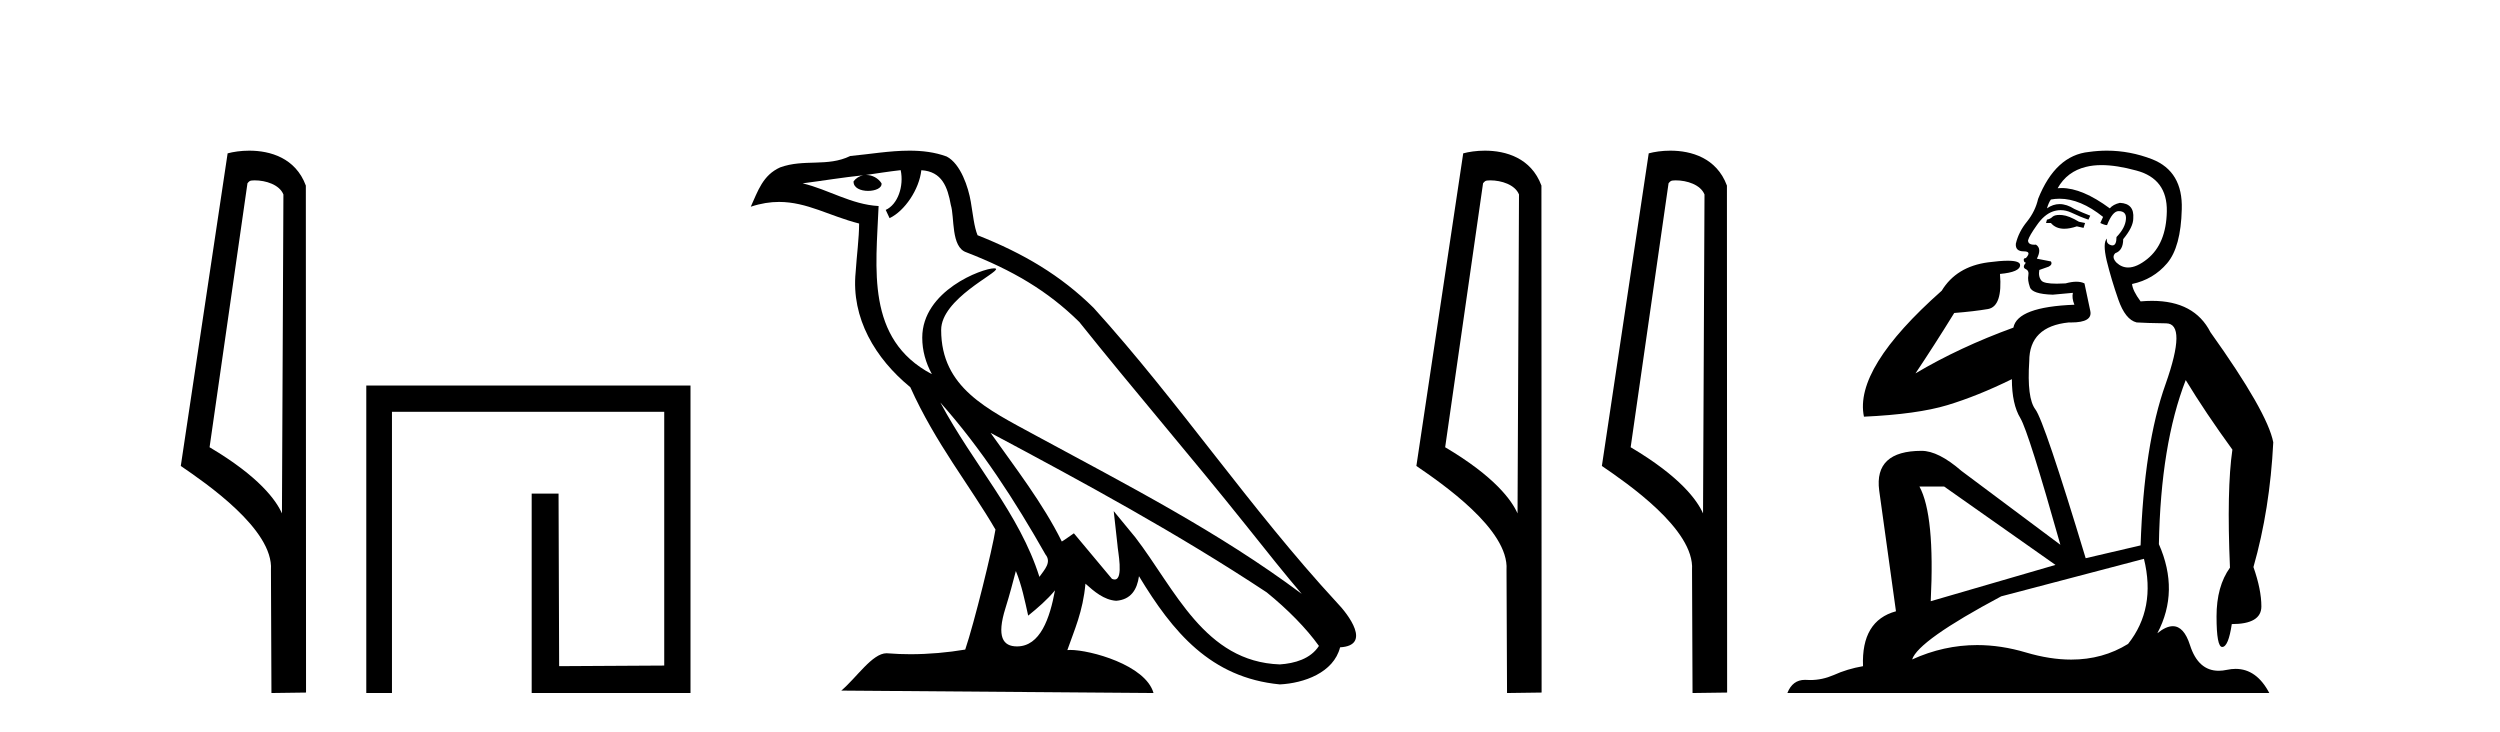 <?xml version='1.0' encoding='UTF-8' standalone='yes'?><svg xmlns='http://www.w3.org/2000/svg' xmlns:xlink='http://www.w3.org/1999/xlink' width='140.0' height='41.0' ><path d='M 14.259 10.1 C 14.884 10.1 15.648 10.34 15.871 10.89 L 15.789 28.751 L 15.789 28.751 C 15.473 28.034 14.531 26.699 11.736 25.046 L 13.858 10.263 C 13.958 10.157 13.955 10.1 14.259 10.1 ZM 15.789 28.751 L 15.789 28.751 C 15.789 28.751 15.789 28.751 15.789 28.751 L 15.789 28.751 L 15.789 28.751 ZM 13.962 8.437 C 13.484 8.437 13.053 8.505 12.747 8.588 L 10.124 26.094 C 11.512 27.044 15.325 29.648 15.173 31.91 L 15.201 38.809 L 17.138 38.783 L 17.127 10.393 C 16.551 8.837 15.12 8.437 13.962 8.437 Z' style='fill:#000000;stroke:none' /><path d='M 20.512 21.59 L 20.512 38.809 L 21.95 38.809 L 21.95 23.061 L 37.197 23.061 L 37.197 37.271 L 31.312 37.305 L 31.279 27.642 L 29.774 27.642 L 29.774 38.809 L 38.668 38.809 L 38.668 21.59 Z' style='fill:#000000;stroke:none' /><path d='M 52.659 22.54 L 52.659 22.54 C 54.953 25.118 56.852 28.06 58.545 31.048 C 58.901 31.486 58.501 31.888 58.207 32.305 C 57.092 28.763 54.524 26.03 52.659 22.54 ZM 50.438 9.529 C 50.629 10.422 50.277 11.451 49.6 11.755 L 49.816 12.217 C 50.662 11.815 51.475 10.612 51.595 9.532 C 52.75 9.601 53.066 10.47 53.246 11.479 C 53.463 12.168 53.243 13.841 54.117 14.13 C 56.697 15.129 58.669 16.285 60.44 18.031 C 63.495 21.852 66.687 25.552 69.742 29.376 C 70.929 30.865 72.014 32.228 72.896 33.257 C 68.257 29.789 63.073 27.136 57.987 24.38 C 55.284 22.911 52.705 21.71 52.705 18.477 C 52.705 16.738 55.91 15.281 55.778 15.055 C 55.766 15.035 55.729 15.026 55.671 15.026 C 55.013 15.026 51.646 16.274 51.646 18.907 C 51.646 19.637 51.841 20.313 52.181 20.944 C 52.175 20.944 52.17 20.943 52.165 20.943 C 48.472 18.986 49.059 15.028 49.202 11.538 C 47.667 11.453 46.403 10.616 44.946 10.267 C 46.076 10.121 47.203 9.933 48.336 9.816 L 48.336 9.816 C 48.123 9.858 47.929 9.982 47.8 10.154 C 47.781 10.526 48.202 10.69 48.612 10.69 C 49.012 10.69 49.403 10.534 49.365 10.264 C 49.184 9.982 48.854 9.799 48.516 9.799 C 48.507 9.799 48.497 9.799 48.487 9.799 C 49.05 9.719 49.801 9.599 50.438 9.529 ZM 56.888 31.976 C 57.219 32.78 57.39 33.632 57.578 34.476 C 58.116 34.04 58.637 33.593 59.079 33.06 L 59.079 33.06 C 58.791 34.623 58.254 36.199 56.953 36.199 C 56.165 36.199 55.8 35.667 56.306 34.054 C 56.544 33.293 56.733 32.566 56.888 31.976 ZM 55.474 24.242 L 55.474 24.242 C 60.74 27.047 65.954 29.879 70.934 33.171 C 72.107 34.122 73.152 35.181 73.86 36.172 C 73.391 36.901 72.497 37.152 71.671 37.207 C 67.456 37.06 65.806 32.996 63.579 30.093 L 62.368 28.622 L 62.577 30.507 C 62.591 30.846 62.939 32.452 62.421 32.452 C 62.377 32.452 62.326 32.44 62.269 32.415 L 60.138 29.865 C 59.911 30.015 59.696 30.186 59.461 30.325 C 58.404 28.187 56.857 26.196 55.474 24.242 ZM 50.93 8.437 C 49.823 8.437 48.689 8.636 47.614 8.736 C 46.332 9.361 45.033 8.884 43.689 9.373 C 42.717 9.809 42.445 10.693 42.043 11.576 C 42.616 11.386 43.136 11.308 43.627 11.308 C 45.194 11.308 46.455 12.097 48.111 12.518 C 48.108 13.349 47.978 14.292 47.916 15.242 C 47.659 17.816 49.016 20.076 50.978 21.685 C 52.383 24.814 54.327 27.214 55.746 29.655 C 55.577 30.752 54.556 34.89 54.053 36.376 C 53.068 36.542 52.015 36.636 50.981 36.636 C 50.563 36.636 50.149 36.62 49.743 36.588 C 49.711 36.584 49.68 36.582 49.648 36.582 C 48.85 36.582 47.973 37.945 47.113 38.673 L 64.597 38.809 C 64.151 37.233 61.044 36.397 59.94 36.397 C 59.877 36.397 59.82 36.399 59.771 36.405 C 60.16 35.29 60.646 34.243 60.785 32.686 C 61.273 33.123 61.82 33.595 62.503 33.644 C 63.338 33.582 63.677 33.011 63.783 32.267 C 65.675 35.396 67.79 37.951 71.671 38.327 C 73.012 38.261 74.683 37.675 75.045 36.25 C 76.824 36.149 75.519 34.416 74.859 33.737 C 70.019 28.498 66.024 22.517 61.241 17.238 C 59.399 15.421 57.319 14.192 54.743 13.173 C 54.551 12.702 54.488 12.032 54.364 11.295 C 54.228 10.491 53.799 9.174 53.014 8.765 C 52.346 8.519 51.643 8.437 50.93 8.437 Z' style='fill:#000000;stroke:none' /><path d='M 83.452 10.1 C 84.076 10.1 84.841 10.34 85.064 10.89 L 84.982 28.751 L 84.982 28.751 C 84.665 28.034 83.724 26.699 80.929 25.046 L 83.051 10.263 C 83.151 10.157 83.148 10.1 83.452 10.1 ZM 84.982 28.751 L 84.982 28.751 C 84.982 28.751 84.982 28.751 84.982 28.751 L 84.982 28.751 L 84.982 28.751 ZM 83.155 8.437 C 82.677 8.437 82.245 8.505 81.94 8.588 L 79.317 26.094 C 80.704 27.044 84.517 29.648 84.365 31.91 L 84.394 38.809 L 86.33 38.783 L 86.32 10.393 C 85.744 8.837 84.313 8.437 83.155 8.437 Z' style='fill:#000000;stroke:none' /><path d='M 93.84 10.1 C 94.465 10.1 95.229 10.34 95.452 10.89 L 95.37 28.751 L 95.37 28.751 C 95.053 28.034 94.112 26.699 91.317 25.046 L 93.439 10.263 C 93.539 10.157 93.536 10.1 93.84 10.1 ZM 95.37 28.751 L 95.37 28.751 C 95.37 28.751 95.37 28.751 95.37 28.751 L 95.37 28.751 L 95.37 28.751 ZM 93.543 8.437 C 93.065 8.437 92.634 8.505 92.328 8.588 L 89.705 26.094 C 91.093 27.044 94.906 29.648 94.754 31.91 L 94.782 38.809 L 96.719 38.783 L 96.708 10.393 C 96.132 8.837 94.701 8.437 93.543 8.437 Z' style='fill:#000000;stroke:none' /><path d='M 115.327 12.036 Q 115.073 12.036 114.954 12.129 Q 114.817 12.266 114.629 12.3 L 114.578 12.488 L 114.851 12.488 Q 115.121 12.81 115.599 12.81 Q 115.908 12.81 116.303 12.676 L 116.679 12.761 L 116.764 12.488 L 116.423 12.419 Q 115.859 12.078 115.483 12.044 Q 115.4 12.036 115.327 12.036 ZM 117.686 9.246 Q 118.525 9.246 119.634 9.55 Q 121.376 10.011 121.342 11.839 Q 121.308 13.649 120.249 14.503 Q 119.655 14.98 119.178 14.98 Q 118.817 14.98 118.524 14.708 Q 118.233 14.401 118.455 14.179 Q 118.899 14.025 118.899 13.393 Q 119.463 12.71 119.463 12.232 Q 119.531 11.395 118.711 11.36 Q 118.336 11.446 118.148 11.668 Q 116.605 10.53 115.446 10.53 Q 115.335 10.53 115.227 10.541 L 115.227 10.541 Q 115.756 9.601 116.815 9.345 Q 117.207 9.246 117.686 9.246 ZM 115.333 11.128 Q 116.5 11.128 117.772 12.146 L 117.618 12.488 Q 117.857 12.607 117.994 12.607 Q 118.301 11.822 118.643 11.822 Q 119.087 11.822 119.053 12.266 Q 119.019 12.761 118.524 13.274 Q 118.524 13.743 118.296 13.743 Q 118.266 13.743 118.233 13.735 Q 117.926 13.649 117.994 13.359 L 117.994 13.359 Q 117.738 13.581 117.977 14.606 Q 118.233 15.648 118.626 16.775 Q 119.019 17.902 119.651 18.056 Q 120.146 18.09 121.308 18.107 Q 122.469 18.124 121.274 21.506 Q 120.061 24.888 119.873 30.542 L 116.798 31.26 Q 114.475 23.573 113.98 22.924 Q 113.502 22.292 113.638 20.225 Q 113.638 18.278 115.859 18.056 Q 115.923 18.058 115.984 18.058 Q 117.201 18.058 117.055 17.407 Q 116.918 16.741 116.73 15.87 Q 116.542 15.776 116.277 15.776 Q 116.013 15.776 115.671 15.87 Q 115.398 15.886 115.178 15.886 Q 114.465 15.886 114.322 15.716 Q 114.134 15.494 114.202 15.118 L 114.732 14.93 Q 114.954 14.811 114.851 14.64 L 114.065 14.486 Q 114.356 13.923 114.014 13.701 Q 113.965 13.704 113.921 13.704 Q 113.57 13.704 113.57 13.461 Q 113.638 13.205 114.065 12.607 Q 114.475 12.01 114.971 11.839 Q 115.184 11.768 115.398 11.768 Q 115.697 11.768 115.996 11.907 Q 116.491 12.146 116.952 12.3 L 117.055 12.078 Q 116.645 11.924 116.166 11.702 Q 115.734 11.429 115.338 11.429 Q 114.968 11.429 114.629 11.668 Q 114.732 11.326 114.851 11.173 Q 115.09 11.128 115.333 11.128 ZM 108.873 27.246 L 115.107 31.635 L 108.121 33.668 Q 108.36 28.851 107.489 27.246 ZM 120.061 31.294 Q 120.744 34.078 119.173 36.059 Q 117.755 36.937 115.989 36.937 Q 114.799 36.937 113.451 36.538 Q 112.061 36.124 110.721 36.124 Q 108.851 36.124 107.079 36.93 Q 107.421 35.871 112.067 33.395 L 120.061 31.294 ZM 117.986 8.437 Q 117.489 8.437 116.986 8.508 Q 115.107 8.696 114.134 11.138 Q 113.98 11.822 113.519 12.402 Q 113.041 12.983 112.887 13.649 Q 112.853 14.076 113.331 14.076 Q 113.792 14.076 113.451 14.452 Q 113.314 14.452 113.331 14.572 Q 113.348 14.708 113.451 14.708 Q 113.228 14.965 113.433 15.067 Q 113.638 15.152 113.587 15.426 Q 113.536 15.682 113.673 16.075 Q 113.792 16.468 114.954 16.502 L 116.081 16.399 L 116.081 16.399 Q 116.013 16.69 116.166 17.065 Q 112.972 17.185 112.75 18.347 Q 109.744 19.44 107.267 20.909 Q 108.309 19.354 109.437 17.527 Q 110.53 17.441 111.333 17.305 Q 112.152 17.151 111.999 15.34 Q 113.126 15.238 113.126 14.845 Q 113.126 14.601 112.433 14.601 Q 112.011 14.601 111.333 14.691 Q 109.556 14.93 108.736 16.28 Q 103.817 20.635 104.381 23.334 Q 107.37 23.197 109.061 22.685 Q 110.752 22.173 112.665 21.233 Q 112.665 22.634 113.143 23.42 Q 113.604 24.205 115.381 30.508 L 109.846 26.374 Q 108.548 25.247 107.609 25.247 Q 104.944 25.247 105.235 27.468 L 106.174 34.232 Q 104.227 34.761 104.329 37.306 Q 103.441 37.46 102.69 37.802 Q 102.041 38.082 101.379 38.082 Q 101.274 38.082 101.169 38.075 Q 101.122 38.072 101.077 38.072 Q 100.382 38.072 100.093 38.809 L 127.081 38.809 Q 126.369 37.457 125.195 37.457 Q 124.96 37.457 124.707 37.511 Q 124.464 37.563 124.246 37.563 Q 123.099 37.563 122.64 36.128 Q 122.301 35.067 121.678 35.067 Q 121.298 35.067 120.812 35.461 Q 122.059 33.104 120.898 30.474 Q 121 24.888 122.401 21.284 Q 123.511 23.112 125.014 25.179 Q 124.69 27.399 124.878 31.789 Q 124.126 32.831 124.126 34.522 Q 124.126 36.23 124.444 36.23 Q 124.447 36.23 124.451 36.23 Q 124.792 36.213 124.98 34.949 Q 126.637 34.949 126.637 33.958 Q 126.637 33.019 126.193 31.755 Q 127.115 28.527 127.303 24.769 Q 126.979 23.078 123.784 18.603 Q 122.892 16.848 120.513 16.848 Q 120.205 16.848 119.873 16.878 Q 119.429 16.28 119.395 15.904 Q 120.59 15.648 121.359 14.742 Q 122.128 13.837 122.179 11.719 Q 122.247 9.601 120.522 8.918 Q 119.276 8.437 117.986 8.437 Z' style='fill:#000000;stroke:none' /></svg>